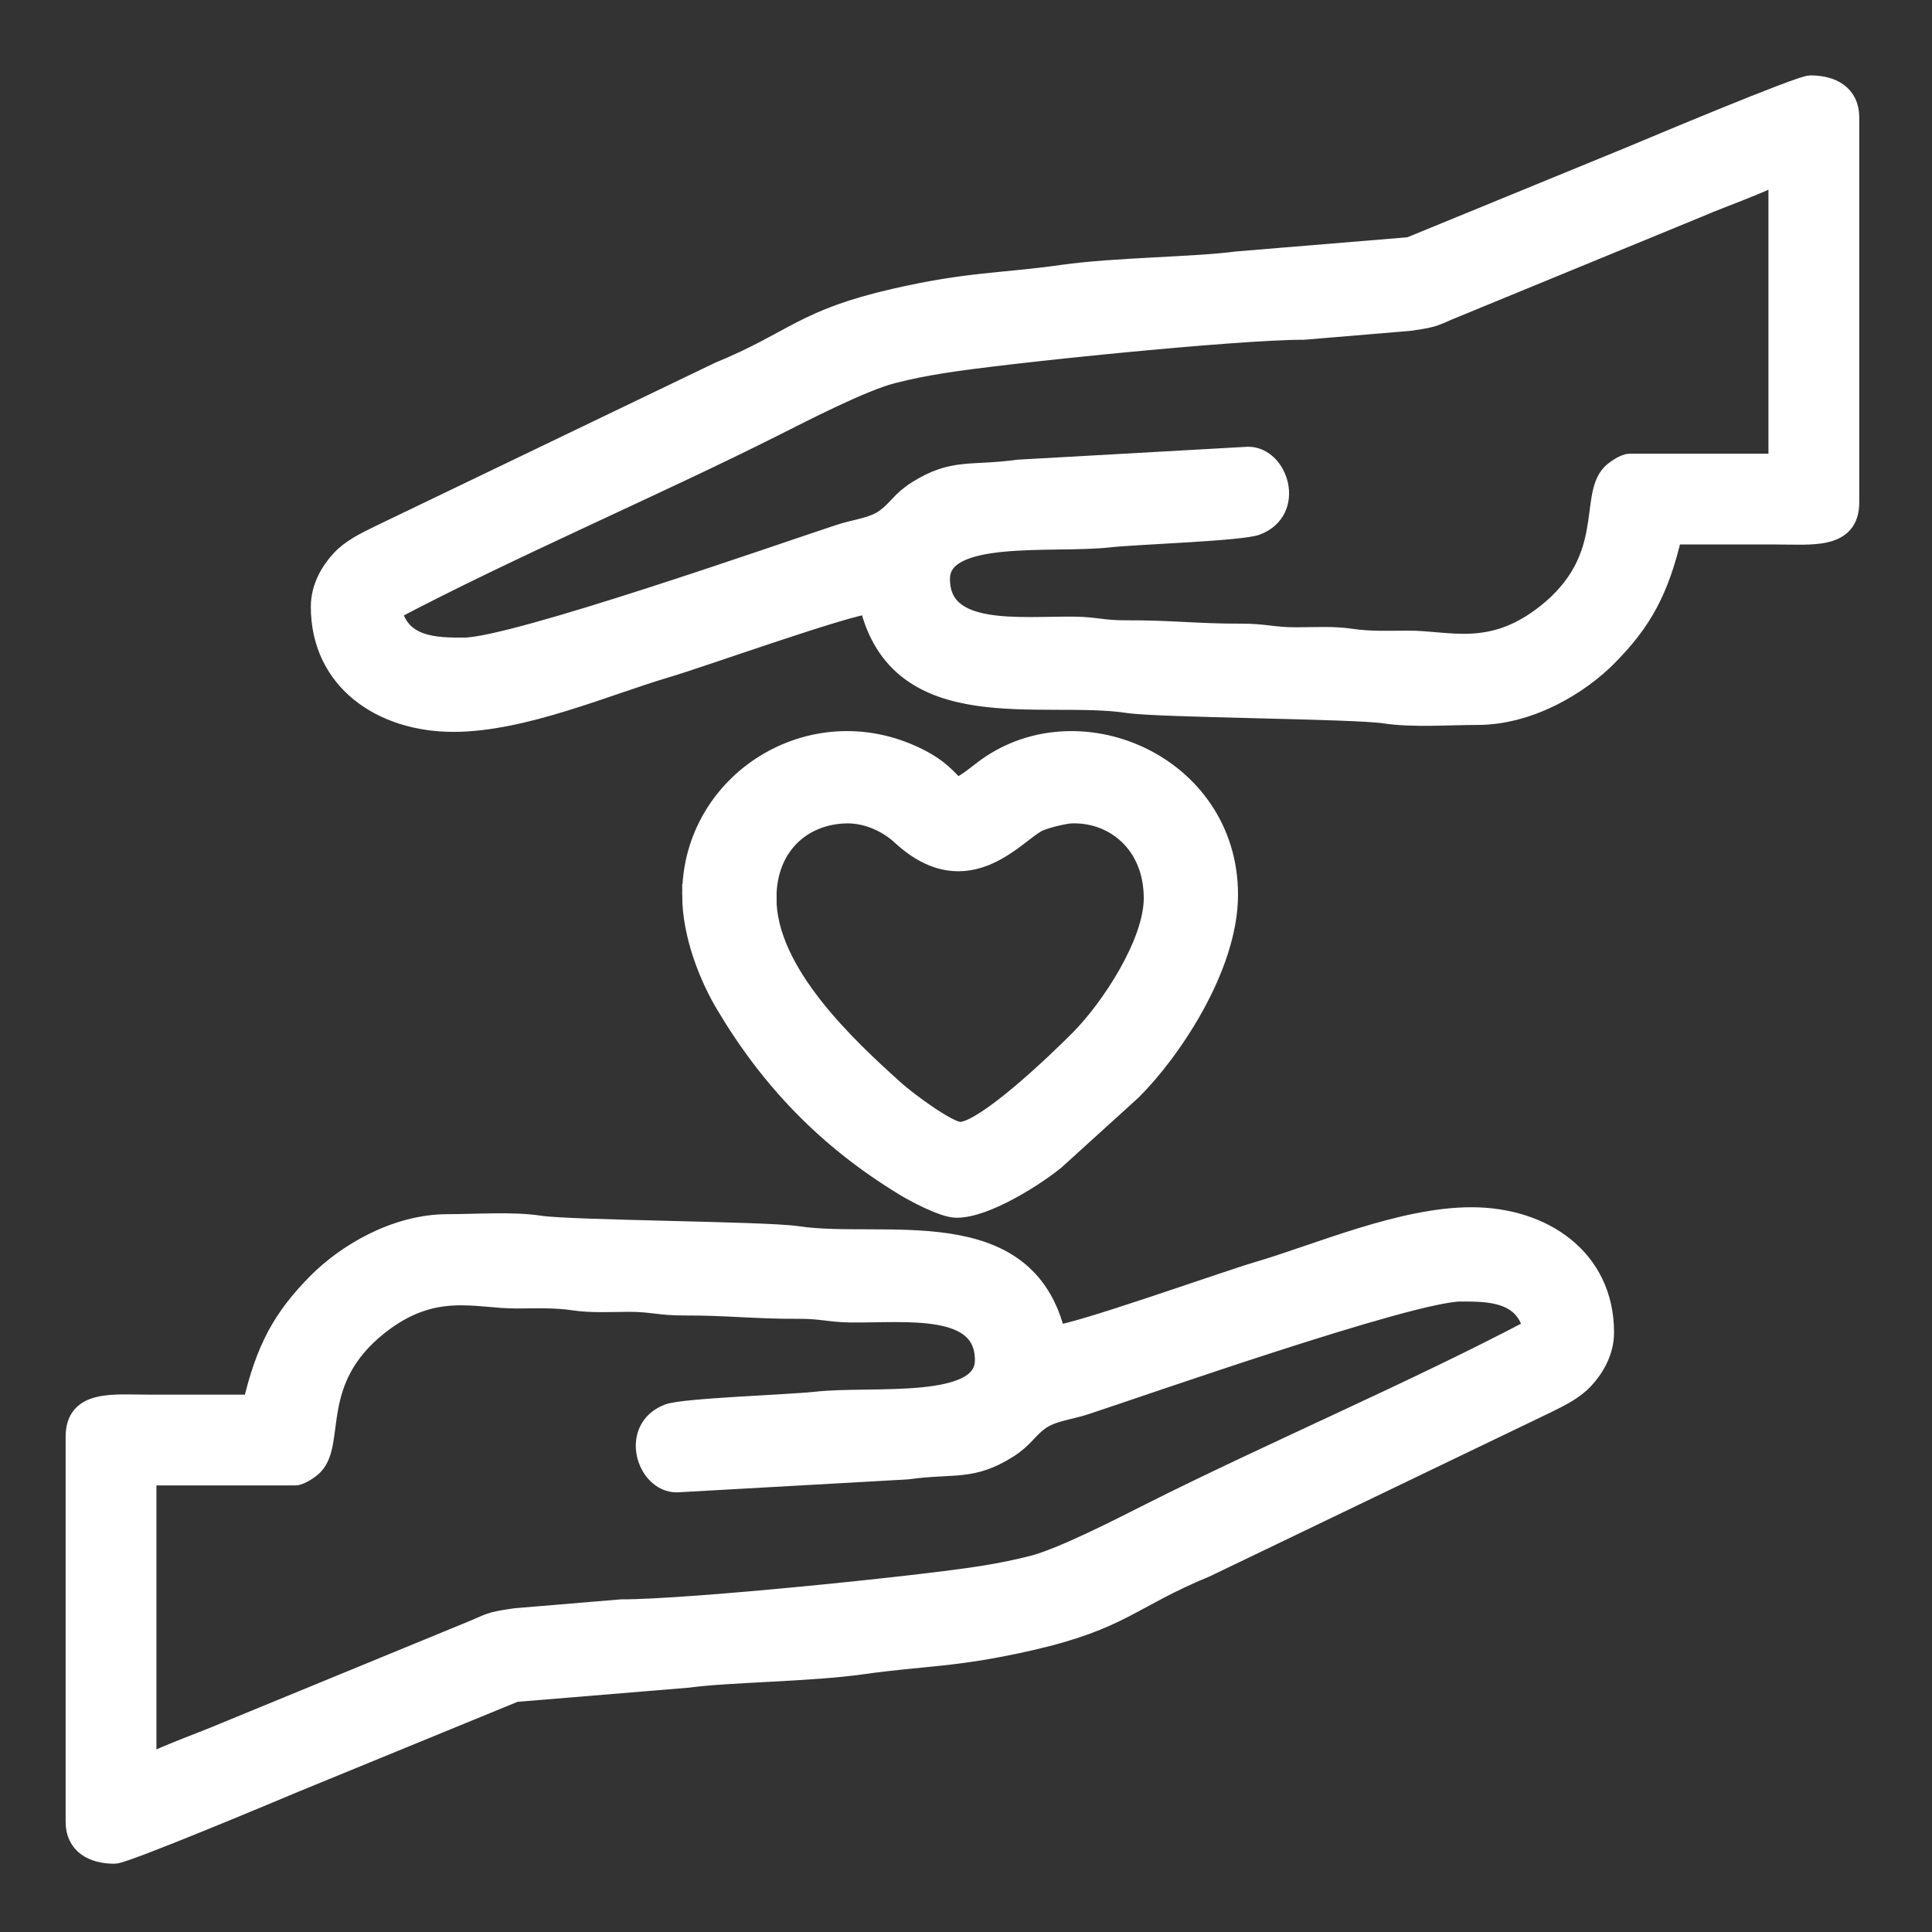 <?xml version="1.0" encoding="UTF-8"?>
<!DOCTYPE svg PUBLIC "-//W3C//DTD SVG 1.1//EN" "http://www.w3.org/Graphics/SVG/1.1/DTD/svg11.dtd">
<!-- Creator: CorelDRAW 2021 (64-Bit Versión de evaluación) -->
<svg xmlns="http://www.w3.org/2000/svg" xml:space="preserve" width="45.889mm" height="45.889mm" version="1.1" style="shape-rendering:geometricPrecision; text-rendering:geometricPrecision; image-rendering:optimizeQuality; fill-rule:evenodd; clip-rule:evenodd"
viewBox="0 0 4588.92 4588.92"
 xmlns:xlink="http://www.w3.org/1999/xlink"
 xmlns:xodm="http://www.corel.com/coreldraw/odm/2003">
 <rect x="0" y="0" width="4588.92" height="4588.92" fill="#333333" stroke="none"/>
 <defs>
  <style type="text/css">
   <![CDATA[
    .str0 {stroke:white;stroke-width:50.8;stroke-miterlimit:22.926}
    .fil0 {fill:white}
   ]]>
  </style>
 </defs>
 <g id="Capa_x0020_1">
  <path class="fil0 str0" d="M1101.66 1539.89c-65.9,0 -152.04,-0.25 -173.1,-90.69 277.63,-146.89 627.93,-296.3 912.26,-439.61 66.33,-33.43 208.15,-106.57 279.56,-124.37 42.41,-10.57 70.8,-16.3 116.41,-23.73 145.04,-23.58 701.06,-80.33 859.82,-79.9l251.02 -21c66.04,-9.37 56.31,-11.37 108.02,-32.11l578.3 -237.8c32.98,-14.26 64.54,-25.69 94.25,-37.65 31.14,-12.53 70.39,-28.06 97.65,-42.47l0 692.44 -354.47 0c-12.59,0 -35.47,16.51 -42.31,23.6 -53.39,55.4 10.06,201.65 -154.11,332.25 -132.28,105.21 -233.71,63.86 -331.02,64.43 -47.55,0.28 -91.41,2.02 -135.48,-4.65 -40.71,-6.15 -86.06,-3.47 -128.61,-3.29 -56.21,0.24 -75.29,-8.86 -131.51,-8.63 -101.8,0.44 -171.56,-8.53 -272.33,-7.94 -55.48,0.34 -74.82,-8.08 -123.21,-8.68 -130.68,-1.61 -321.81,24.33 -321.81,-115.08 0,-120.98 269.34,-85.23 402.71,-100.11 65.43,-7.3 313.82,-15.22 350.15,-29.04 90.37,-34.36 51.16,-159.35 -19.21,-159.35l-546.3 30.72c-113.53,15.37 -153.33,-3.88 -238.73,49.8 -38.23,24.06 -44.98,43.67 -74.46,65.67 -29.85,22.25 -71.3,25.45 -110.22,38.16 -125.54,40.99 -773.9,269.03 -893.27,269.03zm-337.98 -98.92c0,174.23 143.94,272.01 313.25,272.01 165.41,0 363,-86.9 505.81,-128.91 82.55,-24.3 434.35,-150.26 483.39,-151.36 69.72,299.29 409.58,204.73 613.47,235.59 74.57,11.27 534.82,13.35 609.99,24.72 66.29,10.04 149.23,3.49 219.09,3.49 125.51,0 242.57,-73.07 307.12,-138.03 83.52,-84.08 123.46,-157.35 154.5,-290.62 82.43,0 164.88,-0.02 247.31,0 85.9,0.01 173.09,11.98 173.09,-74.2l0 -915c0,-52.74 -40.25,-74.17 -90.66,-74.17 -24.37,0 -373.11,146.46 -425.17,168.33l-526.1 215.79 -411.13 34.01c-99.14,13.29 -288.86,14.07 -413.42,31.72 -146.47,20.72 -220.29,15.76 -397.23,56.14 -219.7,50.11 -237.45,99.86 -418.82,174.7l-807.14 388.14c-34.09,16.87 -66.13,32.24 -90.15,58.22 -23.41,25.33 -47.2,63.66 -47.2,109.43z"/>
  <path class="fil0 str0" d="M3470.33 3065.96c65.9,0 152.04,0.25 173.1,90.68 -277.63,146.9 -627.93,296.31 -912.26,439.62 -66.33,33.43 -208.15,106.56 -279.56,124.37 -42.41,10.56 -70.8,16.29 -116.41,23.72 -145.04,23.59 -701.06,80.33 -859.82,79.9l-251.02 21c-66.04,9.37 -56.31,11.37 -108.02,32.12l-578.3 237.8c-32.98,14.25 -64.54,25.68 -94.25,37.64 -31.14,12.53 -70.39,28.06 -97.65,42.47l0 -692.43 354.47 0c12.59,0 35.47,-16.51 42.31,-23.61 53.39,-55.39 -10.06,-201.64 154.11,-332.25 132.28,-105.21 233.71,-63.86 331.02,-64.43 47.55,-0.27 91.41,-2.02 135.48,4.65 40.71,6.16 86.06,3.47 128.61,3.29 56.21,-0.23 75.29,8.87 131.51,8.63 101.8,-0.43 171.56,8.53 272.32,7.94 55.49,-0.33 74.83,8.08 123.22,8.69 130.68,1.61 321.81,-24.33 321.81,115.07 0,120.98 -269.34,85.24 -402.71,100.12 -65.43,7.29 -313.82,15.21 -350.15,29.04 -90.37,34.35 -51.16,159.35 19.21,159.35l546.3 -30.73c113.53,-15.37 153.33,3.88 238.73,-49.8 38.23,-24.06 44.98,-43.67 74.46,-65.67 29.85,-22.25 71.3,-25.45 110.22,-38.15 125.54,-41 773.9,-269.03 893.27,-269.03zm337.98 98.91c0,-174.23 -143.94,-272.01 -313.25,-272.01 -165.41,0 -363,86.9 -505.81,128.92 -82.55,24.29 -434.35,150.25 -483.39,151.35 -69.72,-299.29 -409.58,-204.72 -613.47,-235.59 -74.57,-11.27 -534.82,-13.35 -609.99,-24.72 -66.29,-10.04 -149.23,-3.49 -219.09,-3.49 -125.51,0 -242.57,73.08 -307.12,138.04 -83.52,84.07 -123.46,157.35 -154.5,290.62 -82.43,0 -164.88,0.02 -247.31,0 -85.9,-0.02 -173.09,-11.98 -173.09,74.19l0 915c0,52.75 40.25,74.18 90.66,74.18 24.37,0 373.11,-146.47 425.17,-168.33l526.1 -215.8 411.13 -34c99.14,-13.29 288.86,-14.08 413.42,-31.73 146.47,-20.72 220.29,-15.76 397.23,-56.13 219.7,-50.12 237.45,-99.86 418.82,-174.7l807.14 -388.15c34.09,-16.86 66.13,-32.24 90.15,-58.22 23.41,-25.33 47.2,-63.66 47.2,-109.43z"/>
  <path class="fil0 str0" d="M1818.82 2133.39c0,-126.63 86.09,-200.71 190.62,-203.04 52.32,-1.17 101.06,22.96 133.04,52.51 157.78,145.66 272.72,-11.59 324.7,-33.69 19.58,-8.33 61.1,-18.29 77.92,-18.84 103.09,-3.25 196.97,72.86 196.97,203.06 0,107.86 -102.92,263.23 -175.01,336.09 -53.12,53.66 -226.92,220.72 -286.62,220.72 -30.14,0 -128.65,-74.14 -154.49,-97.29 -118.35,-105.98 -307.13,-282.66 -307.13,-459.52zm-173.1 -8.24c0,95.9 41.24,195.63 78.92,259.05 107.53,181.1 242.94,320.94 425.41,431.9 22.96,13.96 91.43,50.94 122.15,50.94 70.26,0 190.04,-78.12 232.78,-113.43l181.49 -164.74c90.27,-89.22 228.7,-290.57 228.7,-463.72 0,-309.72 -360.62,-463.24 -580.68,-292.17 -94.58,73.51 -41.95,24.33 -158.13,-32.39 -248.52,-121.35 -530.64,58.12 -530.64,324.56z"/>
 </g>
</svg>
